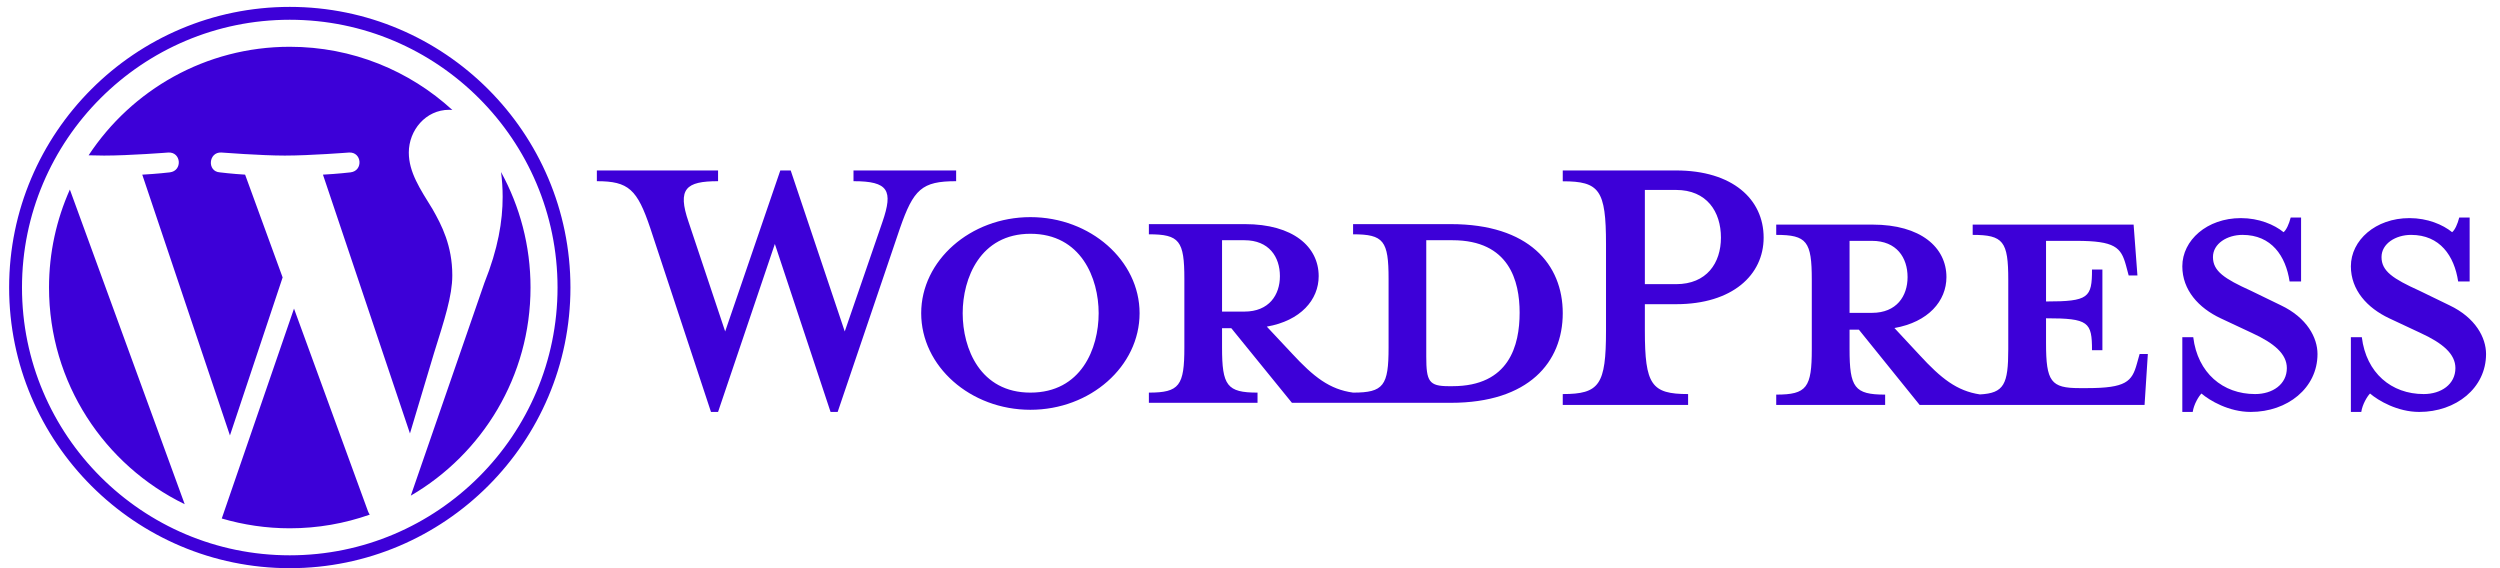 <svg width="176" height="40" viewBox="0 0 176 40" fill="none" xmlns="http://www.w3.org/2000/svg">
<path d="M102.138 15.778H95.257V16.495C97.41 16.495 97.756 16.949 97.756 19.631V24.467C97.756 27.149 97.41 27.64 95.257 27.64C93.605 27.413 92.49 26.544 90.952 24.882L89.184 22.994C91.567 22.578 92.835 21.105 92.835 19.442C92.835 17.365 91.029 15.778 87.646 15.778H80.881V16.495C83.033 16.495 83.379 16.949 83.379 19.631V24.467C83.379 27.149 83.033 27.64 80.881 27.64V28.358H88.53V27.64C86.378 27.64 86.032 27.149 86.032 24.467V23.107H86.685L90.952 28.358H102.138C107.635 28.358 110.018 25.487 110.018 22.049C110.018 18.611 107.635 15.778 102.138 15.778ZM86.032 21.935V16.912H87.608C89.337 16.912 90.106 18.082 90.106 19.442C90.106 20.765 89.337 21.936 87.608 21.936L86.032 21.935ZM102.254 27.187H101.985C100.601 27.187 100.409 26.847 100.409 25.109V16.912H102.254C106.252 16.912 106.982 19.782 106.982 22.011C106.982 24.315 106.251 27.187 102.254 27.187ZM59.47 23.334L62.123 15.627C62.892 13.398 62.546 12.756 60.086 12.756V12H67.312V12.756C64.891 12.756 64.314 13.322 63.353 16.08L58.971 29H58.471L54.55 17.175L50.552 29H50.053L45.786 16.08C44.863 13.322 44.248 12.756 42.019 12.756V12H50.552V12.756C48.284 12.756 47.669 13.285 48.476 15.627L51.052 23.334L54.934 12H55.665L59.47 23.334ZM72.54 28.849C68.311 28.849 64.852 25.789 64.852 22.048C64.852 18.346 68.312 15.286 72.54 15.286C76.768 15.286 80.227 18.346 80.227 22.048C80.227 25.789 76.768 28.849 72.54 28.849ZM72.54 16.458C69.003 16.458 67.773 19.593 67.773 22.049C67.773 24.543 69.003 27.64 72.54 27.64C76.115 27.64 77.345 24.543 77.345 22.049C77.345 19.593 76.115 16.458 72.54 16.458Z" fill="#3D00D8"/>
<path d="M118.842 27.742V28.505H110.018V27.742C112.6 27.742 113.063 27.095 113.063 23.282V17.184C113.063 13.372 112.6 12.763 110.018 12.763V12H117.994C121.963 12 124.16 14.02 124.16 16.727C124.16 19.357 121.963 21.415 117.994 21.415H115.798V23.282C115.798 27.095 116.26 27.742 118.842 27.742ZM117.994 13.372H115.798V20.005H117.994C120.152 20.005 121.154 18.518 121.154 16.727C121.154 14.897 120.152 13.372 117.994 13.372ZM150.629 24.922L150.437 25.608C150.09 26.866 149.666 27.323 146.93 27.323H146.391C144.387 27.323 144.041 26.866 144.041 24.16V22.407C147.046 22.407 147.277 22.673 147.277 24.655H148.009V18.976H147.277C147.277 20.958 147.046 21.224 144.041 21.224V16.956H146.159C148.896 16.956 149.319 17.413 149.666 18.671L149.859 19.395H150.475L150.206 15.812H138.877V16.536C141.035 16.536 141.382 16.993 141.382 19.7V24.579C141.382 27.055 141.087 27.678 139.386 27.767C137.769 27.523 136.659 26.651 135.14 24.998L133.368 23.093C135.757 22.673 137.029 21.187 137.029 19.509C137.029 17.413 135.218 15.812 131.827 15.812H125.046V16.536C127.203 16.536 127.55 16.993 127.55 19.7V24.579C127.55 27.285 127.203 27.781 125.046 27.781V28.505H132.714V27.781C130.556 27.781 130.209 27.285 130.209 24.579V23.207H130.864L135.141 28.505H150.977L151.208 24.922L150.629 24.922ZM130.209 22.025V16.956H131.788C133.522 16.956 134.293 18.137 134.293 19.509C134.293 20.844 133.522 22.025 131.788 22.025L130.209 22.025ZM158.451 29C156.91 29 155.561 28.2 154.983 27.704C154.79 27.895 154.444 28.466 154.367 29H153.635V23.741H154.405C154.714 26.256 156.486 27.742 158.759 27.742C159.992 27.742 160.994 27.056 160.994 25.913C160.994 24.922 160.108 24.16 158.528 23.436L156.332 22.407C154.79 21.682 153.635 20.424 153.635 18.747C153.635 16.918 155.369 15.355 157.758 15.355C159.029 15.355 160.108 15.812 160.763 16.346C160.956 16.194 161.148 15.774 161.264 15.316H161.996V19.814H161.187C160.917 18.023 159.915 16.536 157.873 16.536C156.795 16.536 155.792 17.146 155.792 18.099C155.792 19.09 156.602 19.624 158.451 20.462L160.57 21.491C162.42 22.368 163.152 23.779 163.152 24.922C163.152 27.323 161.032 29 158.451 29ZM170.318 29C168.777 29 167.428 28.2 166.85 27.704C166.658 27.895 166.311 28.466 166.234 29H165.502V23.741H166.273C166.581 26.256 168.353 27.742 170.627 27.742C171.859 27.742 172.861 27.056 172.861 25.913C172.861 24.922 171.975 24.16 170.395 23.436L168.199 22.407C166.658 21.682 165.502 20.424 165.502 18.747C165.502 16.918 167.236 15.355 169.625 15.355C170.896 15.355 171.975 15.812 172.63 16.346C172.823 16.194 173.015 15.774 173.13 15.316H173.863V19.814H173.054C172.784 18.023 171.782 16.536 169.74 16.536C168.662 16.536 167.659 17.146 167.659 18.099C167.659 19.09 168.469 19.624 170.318 20.462L172.437 21.491C174.287 22.368 175.018 23.779 175.018 24.922C175.018 27.323 172.899 29 170.318 29Z" fill="#3D00D8"/>
<path d="M3.451 20.242C3.451 26.951 7.35 32.749 13.003 35.496L4.918 13.344C3.978 15.452 3.451 17.785 3.451 20.242ZM31.842 19.387C31.842 17.292 31.09 15.841 30.444 14.712C29.585 13.316 28.78 12.134 28.78 10.738C28.78 9.18 29.962 7.729 31.626 7.729C31.701 7.729 31.773 7.739 31.846 7.743C28.83 4.98 24.813 3.293 20.4 3.293C14.479 3.293 9.269 6.332 6.239 10.933C6.636 10.945 7.011 10.953 7.329 10.953C9.102 10.953 11.847 10.738 11.847 10.738C12.76 10.684 12.868 12.026 11.955 12.134C11.955 12.134 11.037 12.242 10.015 12.296L16.188 30.655L19.897 19.531L17.256 12.295C16.343 12.242 15.479 12.134 15.479 12.134C14.565 12.08 14.672 10.684 15.586 10.738C15.586 10.738 18.385 10.953 20.05 10.953C21.823 10.953 24.567 10.738 24.567 10.738C25.482 10.684 25.589 12.026 24.676 12.134C24.676 12.134 23.756 12.242 22.736 12.295L28.861 30.515L30.552 24.866C31.285 22.522 31.842 20.838 31.842 19.387ZM20.698 21.725L15.612 36.502C17.131 36.948 18.736 37.192 20.4 37.192C22.374 37.192 24.267 36.851 26.029 36.231C25.983 36.159 25.942 36.082 25.908 35.998L20.698 21.725ZM35.272 12.11C35.345 12.65 35.387 13.23 35.387 13.853C35.387 15.573 35.065 17.506 34.098 19.924L28.921 34.893C33.959 31.954 37.349 26.495 37.349 20.242C37.349 17.296 36.596 14.525 35.272 12.11ZM20.4 0.485C9.506 0.485 0.643 9.348 0.643 20.242C0.643 31.137 9.506 40 20.4 40C31.294 40 40.159 31.137 40.159 20.242C40.158 9.348 31.294 0.485 20.4 0.485ZM20.4 39.094C10.006 39.094 1.548 30.637 1.548 20.242C1.548 9.848 10.005 1.391 20.4 1.391C30.794 1.391 39.251 9.848 39.251 20.242C39.251 30.637 30.794 39.094 20.4 39.094Z" fill="#3D00D8"/>
</svg>
